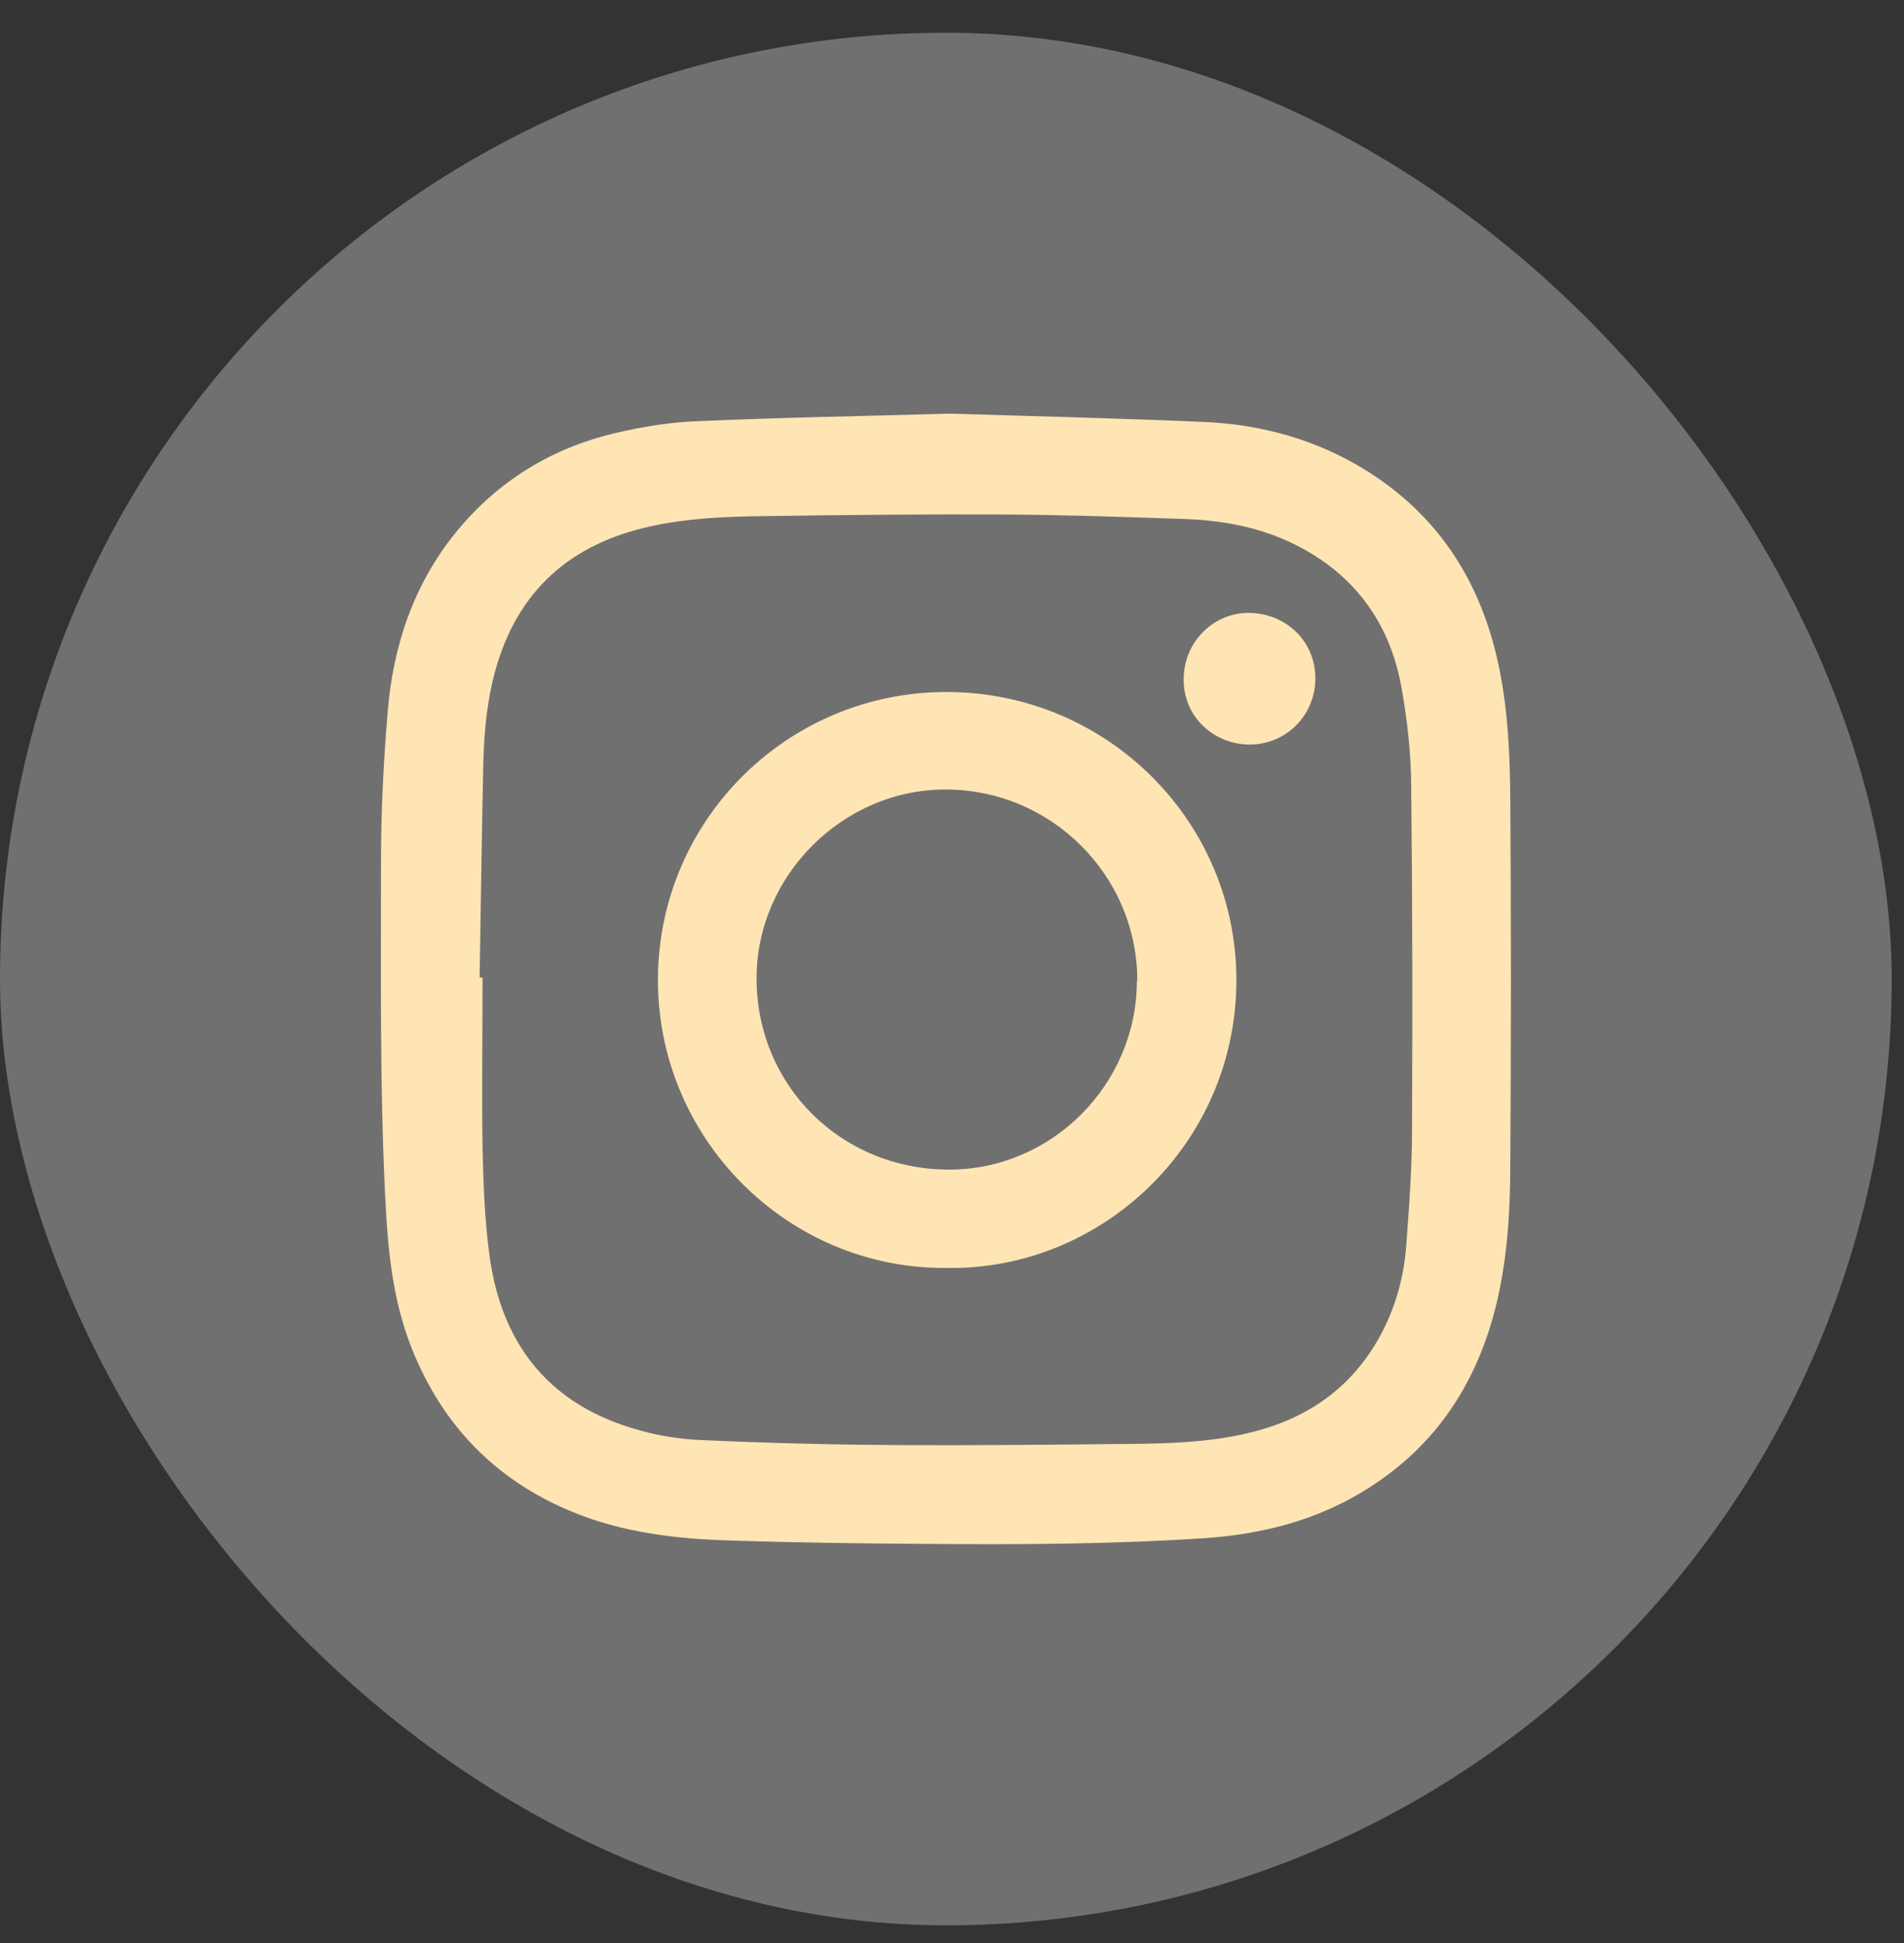 <svg width="50" height="51" viewBox="0 0 50 51" fill="none" xmlns="http://www.w3.org/2000/svg">
<rect x="0" y="0" width="50" height="51" fill="#333333" stroke="none"/>
<rect y="0.859" width="49.677" height="49.677" rx="24.839" fill="white" fill-opacity="0.3"/>
<g clip-path="url(#clip0_2514_3344)">
<path d="M24.921 10.857C27.127 10.923 29.377 10.978 31.627 11.076C33.13 11.142 34.557 11.536 35.852 12.334C37.729 13.494 38.838 15.189 39.321 17.311C39.595 18.515 39.65 19.74 39.661 20.965C39.683 24.148 39.683 27.331 39.661 30.515C39.661 31.718 39.595 32.932 39.321 34.125C38.794 36.4 37.575 38.172 35.512 39.31C34.327 39.966 33.032 40.272 31.682 40.371C29.212 40.535 26.743 40.546 24.262 40.524C22.572 40.513 20.871 40.491 19.181 40.436C17.754 40.393 16.338 40.229 14.999 39.671C13.002 38.839 11.619 37.406 10.817 35.404C10.302 34.114 10.181 32.768 10.115 31.412C9.972 28.469 10.005 25.538 10.005 22.617C10.005 21.304 10.071 19.991 10.181 18.679C10.323 16.95 10.861 15.342 11.97 13.975C13.078 12.619 14.494 11.754 16.184 11.361C16.898 11.197 17.633 11.076 18.358 11.054C20.531 10.956 22.704 10.923 24.921 10.857ZM12.606 25.658C12.606 25.658 12.65 25.658 12.672 25.658C12.672 27.157 12.65 28.644 12.672 30.143C12.694 31.073 12.727 32.002 12.848 32.91C13.144 35.186 14.329 36.794 16.59 37.483C17.183 37.669 17.82 37.778 18.445 37.8C20.136 37.877 21.837 37.92 23.527 37.931C25.601 37.942 27.665 37.92 29.739 37.899C30.749 37.888 31.747 37.855 32.735 37.625C34.228 37.286 35.413 36.509 36.181 35.175C36.62 34.409 36.862 33.578 36.928 32.703C37.005 31.674 37.081 30.646 37.081 29.618C37.093 26.642 37.093 23.667 37.059 20.692C37.059 19.816 36.961 18.93 36.807 18.066C36.522 16.447 35.666 15.189 34.195 14.391C33.251 13.877 32.23 13.669 31.166 13.625C29.596 13.57 28.016 13.516 26.446 13.505C24.306 13.494 22.155 13.516 20.015 13.548C19.038 13.559 18.061 13.603 17.106 13.811C14.977 14.27 13.583 15.507 13.002 17.618C12.793 18.383 12.716 19.182 12.694 19.97C12.65 21.862 12.628 23.765 12.595 25.669L12.606 25.658Z" fill="#FFE5B4"/>
<path d="M24.873 33.281C20.669 33.325 17.234 29.857 17.278 25.646C17.322 21.489 20.713 18.142 24.895 18.164C29.098 18.186 32.479 21.577 32.468 25.744C32.457 30.043 28.912 33.347 24.873 33.281ZM29.866 25.744C29.866 22.977 27.606 20.723 24.829 20.723C22.129 20.723 19.868 22.988 19.868 25.679C19.868 28.49 22.085 30.7 24.928 30.7C27.628 30.7 29.855 28.457 29.855 25.744H29.866Z" fill="#FFE5B4"/>
<path d="M34.542 17.783C34.553 18.756 33.795 19.533 32.83 19.544C31.864 19.544 31.095 18.811 31.084 17.87C31.062 16.897 31.82 16.098 32.775 16.087C33.762 16.087 34.531 16.82 34.542 17.783Z" fill="#FFE5B4"/>
</g>
<defs>
<clipPath id="clip0_2514_3344">
<rect width="29.677" height="29.677" fill="white" transform="translate(10 10.859)"/>
</clipPath>
</defs>
</svg>

